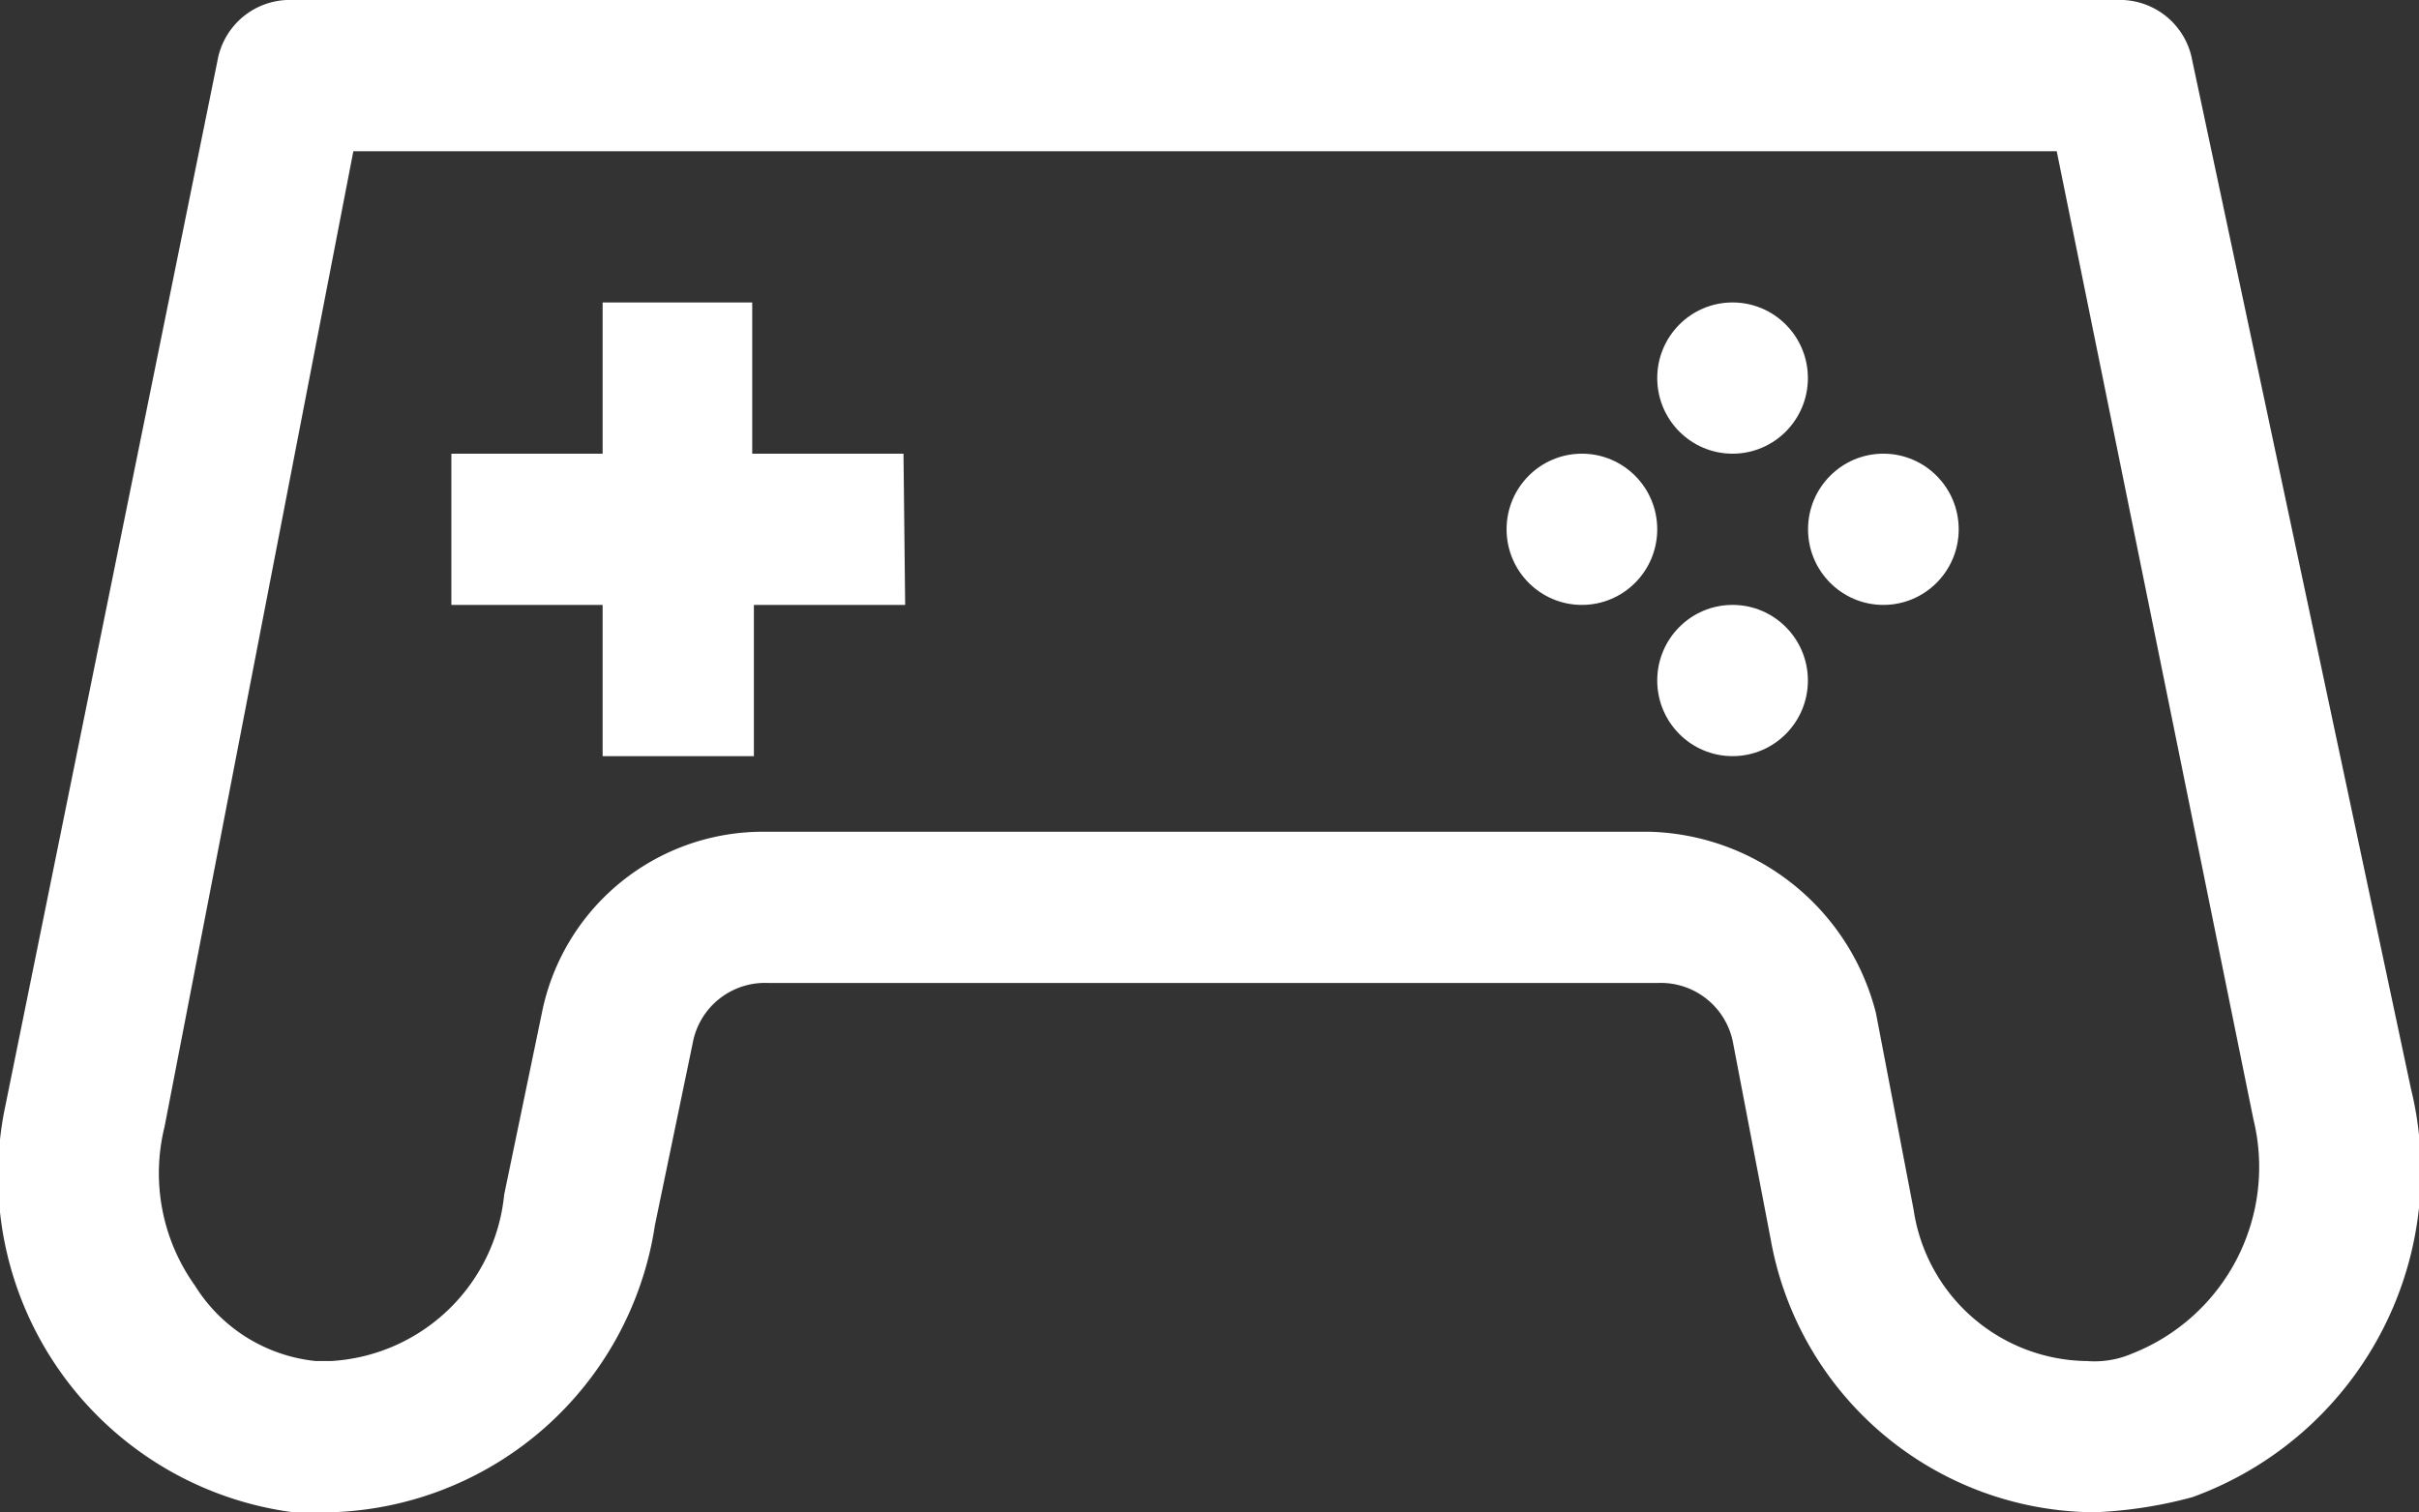 <svg xmlns="http://www.w3.org/2000/svg" viewBox="0 0 15.992 10">
  <rect x="0" y="0" width="15.992" height="10" fill="#333333" stroke="none"/>
  <defs>
    <style>
      .cls-1, .cls-2 {
        fill: #fff;
      }

      .cls-2 {
        fill-rule: evenodd;
      }
    </style>
  </defs>
  <g id="LRK1nW_2_" transform="translate(0.001)">
    <g id="グループ化_88" data-name="グループ化 88">
      <path id="パス_71" data-name="パス 71" class="cls-1" d="M13.609,7l1.3,6.4a1.326,1.326,0,0,1-.8,1.55.63.63,0,0,1-.3.05,1.172,1.172,0,0,1-1.146-1l-.249-1.3a1.588,1.588,0,0,0-1.495-1.2H5.039a1.49,1.49,0,0,0-1.445,1.2l-.249,1.2A1.222,1.222,0,0,1,2.2,15H2.1a1.068,1.068,0,0,1-.8-.5,1.277,1.277,0,0,1-.2-1.05L2.348,7h11.26m.4-1H1.95a.486.486,0,0,0-.5.4l-1.4,6.9A2.244,2.244,0,0,0,1.95,16H2.2a2.232,2.232,0,0,0,2.142-1.9l.249-1.2a.486.486,0,0,1,.5-.4h5.879a.486.486,0,0,1,.5.4l.249,1.3A2.188,2.188,0,0,0,13.858,16a2.907,2.907,0,0,0,.648-.1,2.292,2.292,0,0,0,1.445-2.7L14.505,6.4a.486.486,0,0,0-.5-.4Z" transform="translate(-0.013 -6)"/>
      <path id="パス_72" data-name="パス 72" class="cls-2" d="M8.989,11h-1V10H7v1H6v1H7v1h1V12h1Z" transform="translate(-3.017 -8)"/>
      <g id="グループ化_87" data-name="グループ化 87" transform="translate(9.959 2)">
        <ellipse id="楕円形_5" data-name="楕円形 5" class="cls-1" cx="0.498" cy="0.5" rx="0.498" ry="0.5" transform="translate(0 1)"/>
        <ellipse id="楕円形_6" data-name="楕円形 6" class="cls-1" cx="0.498" cy="0.5" rx="0.498" ry="0.5" transform="translate(1.993 1)"/>
        <ellipse id="楕円形_7" data-name="楕円形 7" class="cls-1" cx="0.498" cy="0.5" rx="0.498" ry="0.5" transform="translate(0.996)"/>
        <ellipse id="楕円形_8" data-name="楕円形 8" class="cls-1" cx="0.498" cy="0.5" rx="0.498" ry="0.5" transform="translate(0.996 2)"/>
      </g>
    </g>
  </g>
</svg>
